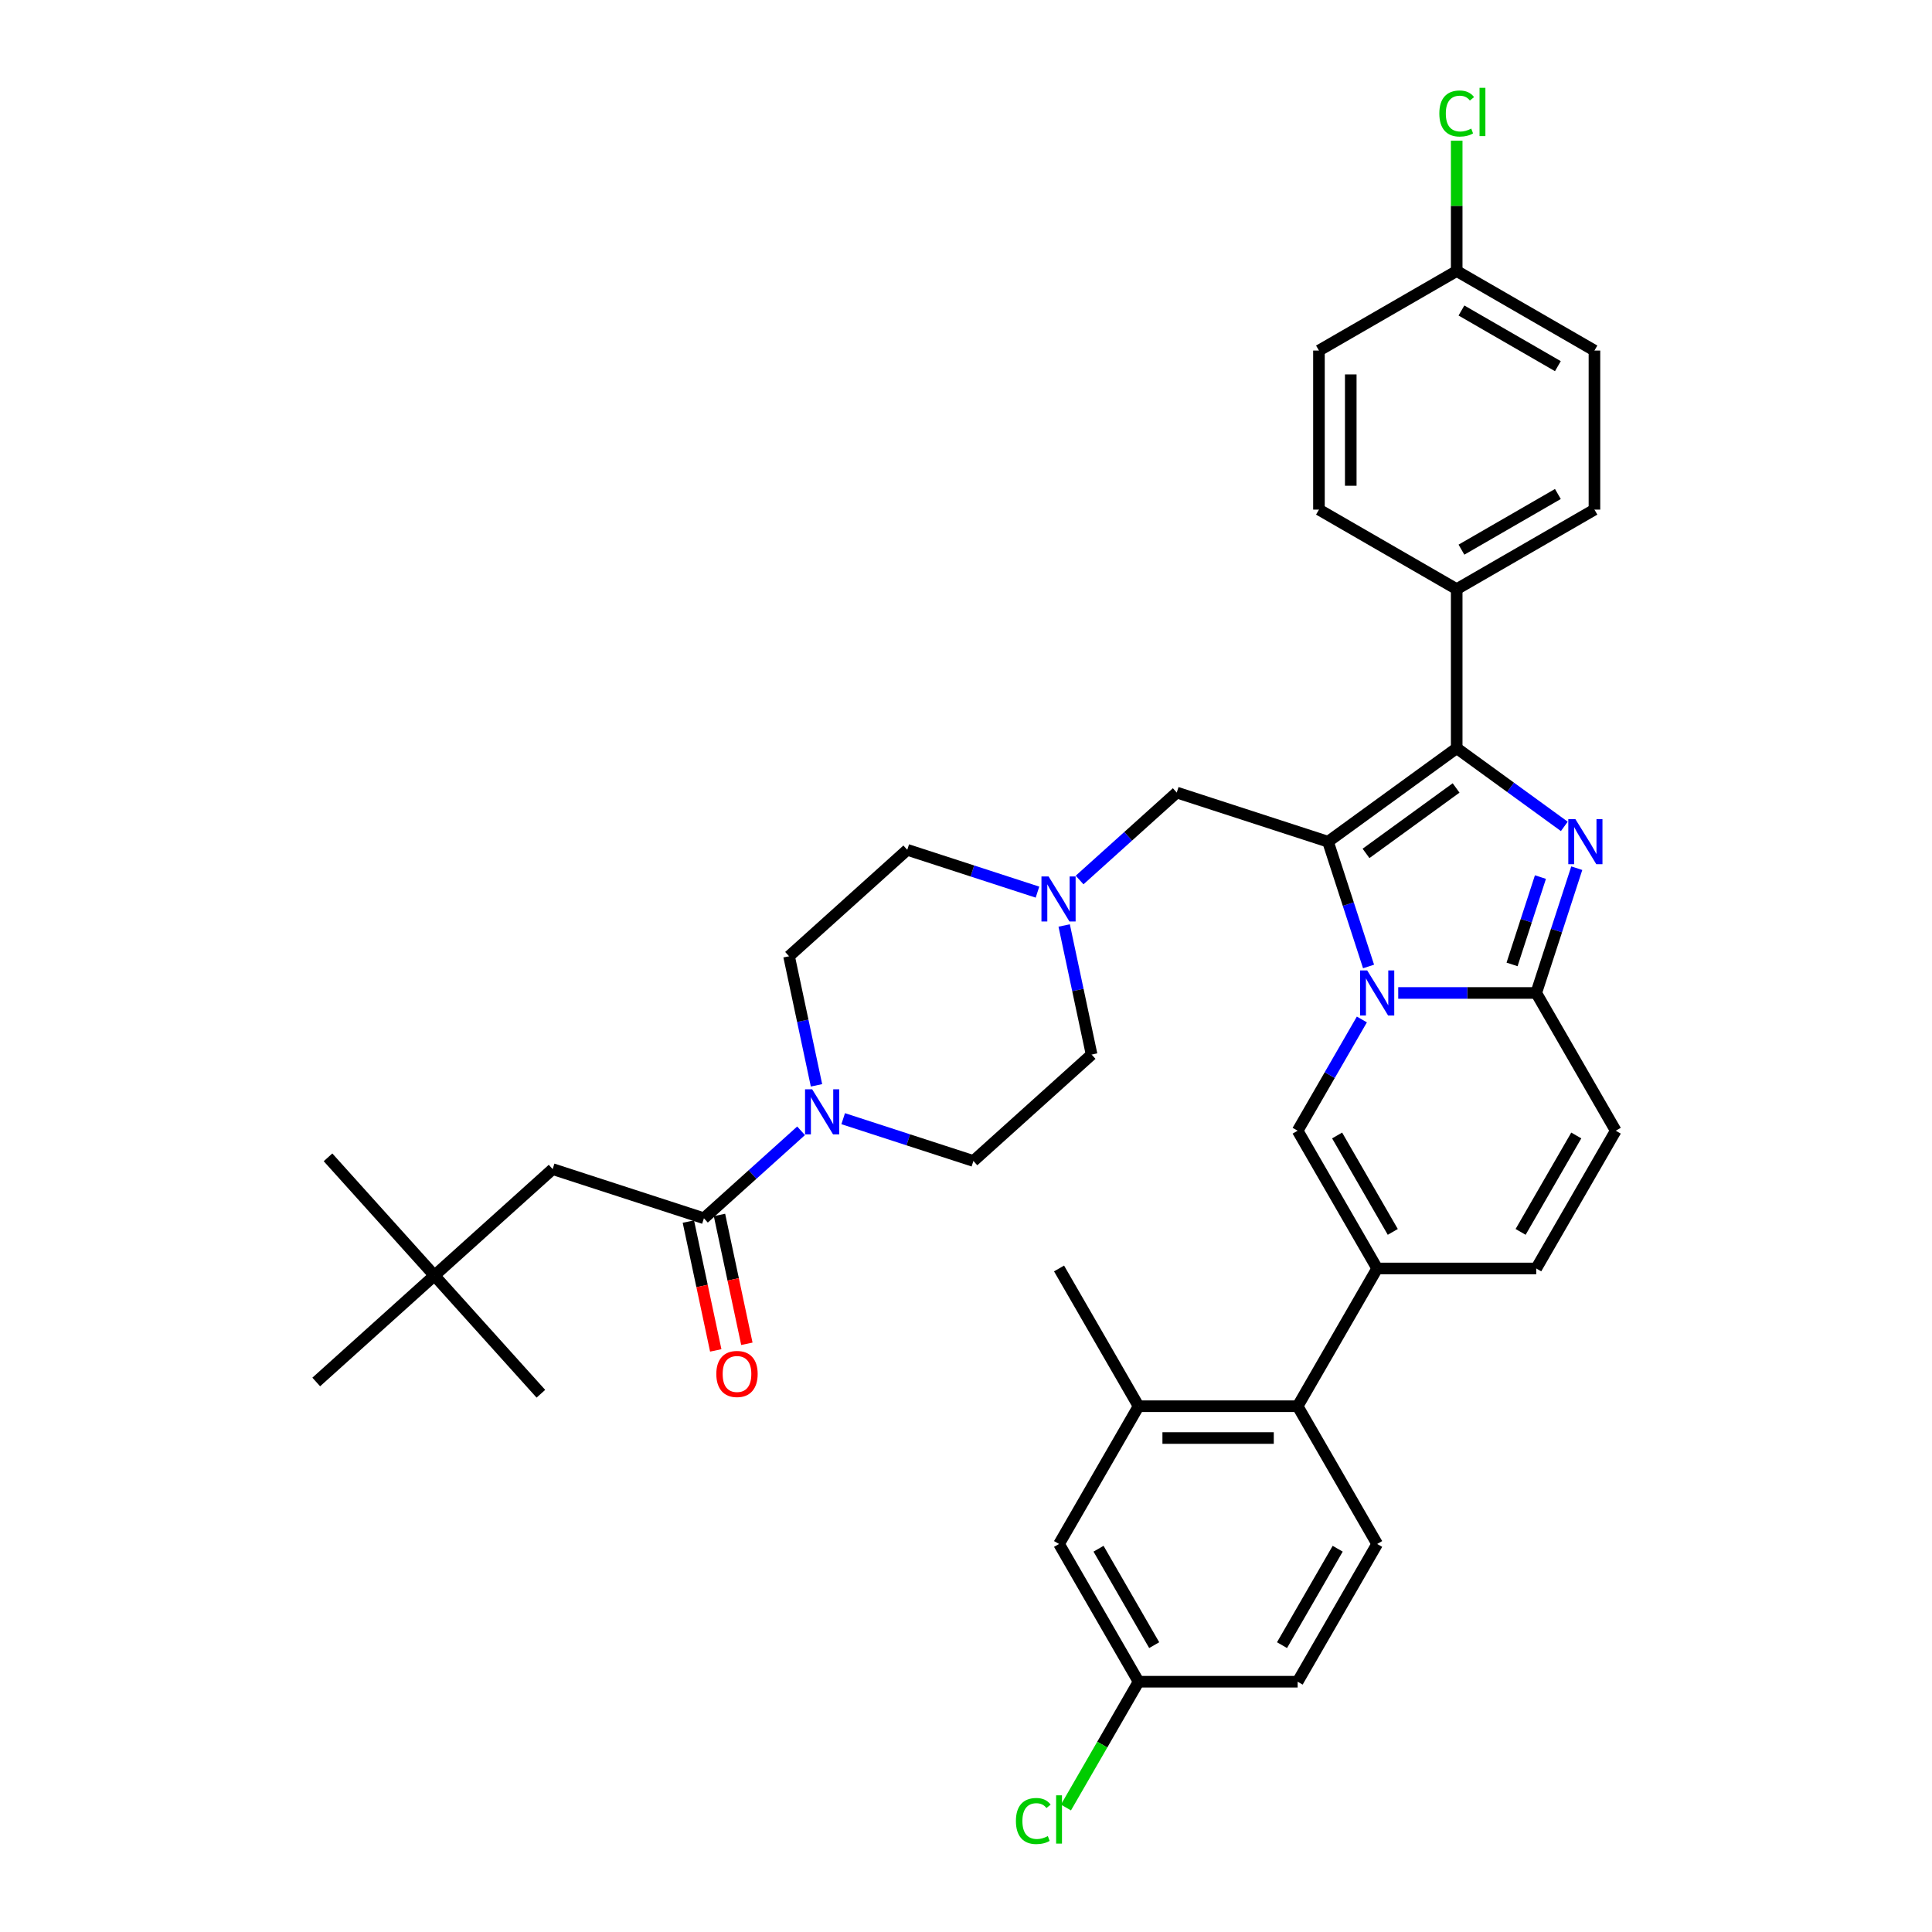 <?xml version='1.0' encoding='iso-8859-1'?>
<svg version='1.1' baseProfile='full'
              xmlns='http://www.w3.org/2000/svg'
                      xmlns:rdkit='http://www.rdkit.org/xml'
                      xmlns:xlink='http://www.w3.org/1999/xlink'
                  xml:space='preserve'
width='1000px' height='1000px' viewBox='0 0 1000 1000'>
<!-- END OF HEADER -->
<rect style='opacity:1.0;fill:#FFFFFF;stroke:none' width='1000' height='1000' x='0' y='0'> </rect>
<path class='bond-0' d='M 550.813,479.023 L 557.914,512.43' style='fill:none;fill-rule:evenodd;stroke:#0000FF;stroke-width:6px;stroke-linecap:butt;stroke-linejoin:miter;stroke-opacity:1' />
<path class='bond-0' d='M 557.914,512.43 L 565.014,545.837' style='fill:none;fill-rule:evenodd;stroke:#000000;stroke-width:6px;stroke-linecap:butt;stroke-linejoin:miter;stroke-opacity:1' />
<path class='bond-1' d='M 536.997,461.765 L 503.298,450.815' style='fill:none;fill-rule:evenodd;stroke:#0000FF;stroke-width:6px;stroke-linecap:butt;stroke-linejoin:miter;stroke-opacity:1' />
<path class='bond-1' d='M 503.298,450.815 L 469.598,439.866' style='fill:none;fill-rule:evenodd;stroke:#000000;stroke-width:6px;stroke-linecap:butt;stroke-linejoin:miter;stroke-opacity:1' />
<path class='bond-2' d='M 558.798,455.492 L 583.939,432.855' style='fill:none;fill-rule:evenodd;stroke:#0000FF;stroke-width:6px;stroke-linecap:butt;stroke-linejoin:miter;stroke-opacity:1' />
<path class='bond-2' d='M 583.939,432.855 L 609.08,410.218' style='fill:none;fill-rule:evenodd;stroke:#000000;stroke-width:6px;stroke-linecap:butt;stroke-linejoin:miter;stroke-opacity:1' />
<path class='bond-3' d='M 422.617,561.768 L 415.517,528.361' style='fill:none;fill-rule:evenodd;stroke:#0000FF;stroke-width:6px;stroke-linecap:butt;stroke-linejoin:miter;stroke-opacity:1' />
<path class='bond-3' d='M 415.517,528.361 L 408.416,494.955' style='fill:none;fill-rule:evenodd;stroke:#000000;stroke-width:6px;stroke-linecap:butt;stroke-linejoin:miter;stroke-opacity:1' />
<path class='bond-4' d='M 436.433,579.026 L 470.133,589.976' style='fill:none;fill-rule:evenodd;stroke:#0000FF;stroke-width:6px;stroke-linecap:butt;stroke-linejoin:miter;stroke-opacity:1' />
<path class='bond-4' d='M 470.133,589.976 L 503.832,600.925' style='fill:none;fill-rule:evenodd;stroke:#000000;stroke-width:6px;stroke-linecap:butt;stroke-linejoin:miter;stroke-opacity:1' />
<path class='bond-5' d='M 414.633,585.299 L 389.492,607.936' style='fill:none;fill-rule:evenodd;stroke:#0000FF;stroke-width:6px;stroke-linecap:butt;stroke-linejoin:miter;stroke-opacity:1' />
<path class='bond-5' d='M 389.492,607.936 L 364.351,630.573' style='fill:none;fill-rule:evenodd;stroke:#000000;stroke-width:6px;stroke-linecap:butt;stroke-linejoin:miter;stroke-opacity:1' />
<path class='bond-6' d='M 565.014,545.837 L 503.832,600.925' style='fill:none;fill-rule:evenodd;stroke:#000000;stroke-width:6px;stroke-linecap:butt;stroke-linejoin:miter;stroke-opacity:1' />
<path class='bond-7' d='M 469.598,439.866 L 408.416,494.955' style='fill:none;fill-rule:evenodd;stroke:#000000;stroke-width:6px;stroke-linecap:butt;stroke-linejoin:miter;stroke-opacity:1' />
<path class='bond-8' d='M 609.08,410.218 L 687.379,435.659' style='fill:none;fill-rule:evenodd;stroke:#000000;stroke-width:6px;stroke-linecap:butt;stroke-linejoin:miter;stroke-opacity:1' />
<path class='bond-9' d='M 356.298,632.285 L 363.385,665.626' style='fill:none;fill-rule:evenodd;stroke:#000000;stroke-width:6px;stroke-linecap:butt;stroke-linejoin:miter;stroke-opacity:1' />
<path class='bond-9' d='M 363.385,665.626 L 370.471,698.967' style='fill:none;fill-rule:evenodd;stroke:#FF0000;stroke-width:6px;stroke-linecap:butt;stroke-linejoin:miter;stroke-opacity:1' />
<path class='bond-9' d='M 372.404,628.861 L 379.49,662.202' style='fill:none;fill-rule:evenodd;stroke:#000000;stroke-width:6px;stroke-linecap:butt;stroke-linejoin:miter;stroke-opacity:1' />
<path class='bond-9' d='M 379.49,662.202 L 386.577,695.543' style='fill:none;fill-rule:evenodd;stroke:#FF0000;stroke-width:6px;stroke-linecap:butt;stroke-linejoin:miter;stroke-opacity:1' />
<path class='bond-10' d='M 364.351,630.573 L 286.051,605.132' style='fill:none;fill-rule:evenodd;stroke:#000000;stroke-width:6px;stroke-linecap:butt;stroke-linejoin:miter;stroke-opacity:1' />
<path class='bond-11' d='M 836.313,585.257 L 795.149,656.556' style='fill:none;fill-rule:evenodd;stroke:#000000;stroke-width:6px;stroke-linecap:butt;stroke-linejoin:miter;stroke-opacity:1' />
<path class='bond-11' d='M 815.879,587.719 L 787.064,637.628' style='fill:none;fill-rule:evenodd;stroke:#000000;stroke-width:6px;stroke-linecap:butt;stroke-linejoin:miter;stroke-opacity:1' />
<path class='bond-12' d='M 836.313,585.257 L 795.149,513.958' style='fill:none;fill-rule:evenodd;stroke:#000000;stroke-width:6px;stroke-linecap:butt;stroke-linejoin:miter;stroke-opacity:1' />
<path class='bond-13' d='M 795.149,656.556 L 712.82,656.556' style='fill:none;fill-rule:evenodd;stroke:#000000;stroke-width:6px;stroke-linecap:butt;stroke-linejoin:miter;stroke-opacity:1' />
<path class='bond-14' d='M 712.82,656.556 L 671.656,727.855' style='fill:none;fill-rule:evenodd;stroke:#000000;stroke-width:6px;stroke-linecap:butt;stroke-linejoin:miter;stroke-opacity:1' />
<path class='bond-15' d='M 712.82,656.556 L 671.656,585.257' style='fill:none;fill-rule:evenodd;stroke:#000000;stroke-width:6px;stroke-linecap:butt;stroke-linejoin:miter;stroke-opacity:1' />
<path class='bond-15' d='M 720.905,637.628 L 692.09,587.719' style='fill:none;fill-rule:evenodd;stroke:#000000;stroke-width:6px;stroke-linecap:butt;stroke-linejoin:miter;stroke-opacity:1' />
<path class='bond-16' d='M 671.656,585.257 L 688.278,556.466' style='fill:none;fill-rule:evenodd;stroke:#000000;stroke-width:6px;stroke-linecap:butt;stroke-linejoin:miter;stroke-opacity:1' />
<path class='bond-16' d='M 688.278,556.466 L 704.901,527.674' style='fill:none;fill-rule:evenodd;stroke:#0000FF;stroke-width:6px;stroke-linecap:butt;stroke-linejoin:miter;stroke-opacity:1' />
<path class='bond-17' d='M 816.133,449.375 L 805.641,481.667' style='fill:none;fill-rule:evenodd;stroke:#0000FF;stroke-width:6px;stroke-linecap:butt;stroke-linejoin:miter;stroke-opacity:1' />
<path class='bond-17' d='M 805.641,481.667 L 795.149,513.958' style='fill:none;fill-rule:evenodd;stroke:#000000;stroke-width:6px;stroke-linecap:butt;stroke-linejoin:miter;stroke-opacity:1' />
<path class='bond-17' d='M 797.326,453.974 L 789.981,476.579' style='fill:none;fill-rule:evenodd;stroke:#0000FF;stroke-width:6px;stroke-linecap:butt;stroke-linejoin:miter;stroke-opacity:1' />
<path class='bond-17' d='M 789.981,476.579 L 782.637,499.183' style='fill:none;fill-rule:evenodd;stroke:#000000;stroke-width:6px;stroke-linecap:butt;stroke-linejoin:miter;stroke-opacity:1' />
<path class='bond-18' d='M 809.689,427.739 L 781.837,407.503' style='fill:none;fill-rule:evenodd;stroke:#0000FF;stroke-width:6px;stroke-linecap:butt;stroke-linejoin:miter;stroke-opacity:1' />
<path class='bond-18' d='M 781.837,407.503 L 753.984,387.267' style='fill:none;fill-rule:evenodd;stroke:#000000;stroke-width:6px;stroke-linecap:butt;stroke-linejoin:miter;stroke-opacity:1' />
<path class='bond-19' d='M 795.149,513.958 L 759.435,513.958' style='fill:none;fill-rule:evenodd;stroke:#000000;stroke-width:6px;stroke-linecap:butt;stroke-linejoin:miter;stroke-opacity:1' />
<path class='bond-19' d='M 759.435,513.958 L 723.72,513.958' style='fill:none;fill-rule:evenodd;stroke:#0000FF;stroke-width:6px;stroke-linecap:butt;stroke-linejoin:miter;stroke-opacity:1' />
<path class='bond-20' d='M 708.363,500.242 L 697.871,467.951' style='fill:none;fill-rule:evenodd;stroke:#0000FF;stroke-width:6px;stroke-linecap:butt;stroke-linejoin:miter;stroke-opacity:1' />
<path class='bond-20' d='M 697.871,467.951 L 687.379,435.659' style='fill:none;fill-rule:evenodd;stroke:#000000;stroke-width:6px;stroke-linecap:butt;stroke-linejoin:miter;stroke-opacity:1' />
<path class='bond-21' d='M 687.379,435.659 L 753.984,387.267' style='fill:none;fill-rule:evenodd;stroke:#000000;stroke-width:6px;stroke-linecap:butt;stroke-linejoin:miter;stroke-opacity:1' />
<path class='bond-21' d='M 707.048,441.721 L 753.672,407.847' style='fill:none;fill-rule:evenodd;stroke:#000000;stroke-width:6px;stroke-linecap:butt;stroke-linejoin:miter;stroke-opacity:1' />
<path class='bond-22' d='M 753.984,387.267 L 753.984,304.939' style='fill:none;fill-rule:evenodd;stroke:#000000;stroke-width:6px;stroke-linecap:butt;stroke-linejoin:miter;stroke-opacity:1' />
<path class='bond-23' d='M 671.656,727.855 L 589.327,727.855' style='fill:none;fill-rule:evenodd;stroke:#000000;stroke-width:6px;stroke-linecap:butt;stroke-linejoin:miter;stroke-opacity:1' />
<path class='bond-23' d='M 659.306,744.321 L 601.676,744.321' style='fill:none;fill-rule:evenodd;stroke:#000000;stroke-width:6px;stroke-linecap:butt;stroke-linejoin:miter;stroke-opacity:1' />
<path class='bond-24' d='M 671.656,727.855 L 712.82,799.154' style='fill:none;fill-rule:evenodd;stroke:#000000;stroke-width:6px;stroke-linecap:butt;stroke-linejoin:miter;stroke-opacity:1' />
<path class='bond-25' d='M 753.984,304.939 L 825.283,263.774' style='fill:none;fill-rule:evenodd;stroke:#000000;stroke-width:6px;stroke-linecap:butt;stroke-linejoin:miter;stroke-opacity:1' />
<path class='bond-25' d='M 756.446,284.504 L 806.356,255.689' style='fill:none;fill-rule:evenodd;stroke:#000000;stroke-width:6px;stroke-linecap:butt;stroke-linejoin:miter;stroke-opacity:1' />
<path class='bond-26' d='M 753.984,304.939 L 682.686,263.774' style='fill:none;fill-rule:evenodd;stroke:#000000;stroke-width:6px;stroke-linecap:butt;stroke-linejoin:miter;stroke-opacity:1' />
<path class='bond-27' d='M 825.283,263.774 L 825.283,181.445' style='fill:none;fill-rule:evenodd;stroke:#000000;stroke-width:6px;stroke-linecap:butt;stroke-linejoin:miter;stroke-opacity:1' />
<path class='bond-28' d='M 682.686,263.774 L 682.686,181.445' style='fill:none;fill-rule:evenodd;stroke:#000000;stroke-width:6px;stroke-linecap:butt;stroke-linejoin:miter;stroke-opacity:1' />
<path class='bond-28' d='M 699.151,251.425 L 699.151,193.795' style='fill:none;fill-rule:evenodd;stroke:#000000;stroke-width:6px;stroke-linecap:butt;stroke-linejoin:miter;stroke-opacity:1' />
<path class='bond-29' d='M 753.984,140.281 L 682.686,181.445' style='fill:none;fill-rule:evenodd;stroke:#000000;stroke-width:6px;stroke-linecap:butt;stroke-linejoin:miter;stroke-opacity:1' />
<path class='bond-30' d='M 753.984,140.281 L 753.984,106.543' style='fill:none;fill-rule:evenodd;stroke:#000000;stroke-width:6px;stroke-linecap:butt;stroke-linejoin:miter;stroke-opacity:1' />
<path class='bond-30' d='M 753.984,106.543 L 753.984,72.804' style='fill:none;fill-rule:evenodd;stroke:#00CC00;stroke-width:6px;stroke-linecap:butt;stroke-linejoin:miter;stroke-opacity:1' />
<path class='bond-31' d='M 753.984,140.281 L 825.283,181.445' style='fill:none;fill-rule:evenodd;stroke:#000000;stroke-width:6px;stroke-linecap:butt;stroke-linejoin:miter;stroke-opacity:1' />
<path class='bond-31' d='M 756.446,160.715 L 806.356,189.53' style='fill:none;fill-rule:evenodd;stroke:#000000;stroke-width:6px;stroke-linecap:butt;stroke-linejoin:miter;stroke-opacity:1' />
<path class='bond-32' d='M 589.327,727.855 L 548.162,656.556' style='fill:none;fill-rule:evenodd;stroke:#000000;stroke-width:6px;stroke-linecap:butt;stroke-linejoin:miter;stroke-opacity:1' />
<path class='bond-33' d='M 589.327,727.855 L 548.162,799.154' style='fill:none;fill-rule:evenodd;stroke:#000000;stroke-width:6px;stroke-linecap:butt;stroke-linejoin:miter;stroke-opacity:1' />
<path class='bond-34' d='M 712.82,799.154 L 671.656,870.453' style='fill:none;fill-rule:evenodd;stroke:#000000;stroke-width:6px;stroke-linecap:butt;stroke-linejoin:miter;stroke-opacity:1' />
<path class='bond-34' d='M 692.386,801.616 L 663.57,851.525' style='fill:none;fill-rule:evenodd;stroke:#000000;stroke-width:6px;stroke-linecap:butt;stroke-linejoin:miter;stroke-opacity:1' />
<path class='bond-35' d='M 548.162,799.154 L 589.327,870.453' style='fill:none;fill-rule:evenodd;stroke:#000000;stroke-width:6px;stroke-linecap:butt;stroke-linejoin:miter;stroke-opacity:1' />
<path class='bond-35' d='M 568.597,801.616 L 597.412,851.525' style='fill:none;fill-rule:evenodd;stroke:#000000;stroke-width:6px;stroke-linecap:butt;stroke-linejoin:miter;stroke-opacity:1' />
<path class='bond-36' d='M 671.656,870.453 L 589.327,870.453' style='fill:none;fill-rule:evenodd;stroke:#000000;stroke-width:6px;stroke-linecap:butt;stroke-linejoin:miter;stroke-opacity:1' />
<path class='bond-37' d='M 589.327,870.453 L 570.531,903.008' style='fill:none;fill-rule:evenodd;stroke:#000000;stroke-width:6px;stroke-linecap:butt;stroke-linejoin:miter;stroke-opacity:1' />
<path class='bond-37' d='M 570.531,903.008 L 551.735,935.563' style='fill:none;fill-rule:evenodd;stroke:#00CC00;stroke-width:6px;stroke-linecap:butt;stroke-linejoin:miter;stroke-opacity:1' />
<path class='bond-38' d='M 224.869,660.221 L 286.051,605.132' style='fill:none;fill-rule:evenodd;stroke:#000000;stroke-width:6px;stroke-linecap:butt;stroke-linejoin:miter;stroke-opacity:1' />
<path class='bond-39' d='M 224.869,660.221 L 169.78,599.038' style='fill:none;fill-rule:evenodd;stroke:#000000;stroke-width:6px;stroke-linecap:butt;stroke-linejoin:miter;stroke-opacity:1' />
<path class='bond-40' d='M 224.869,660.221 L 279.958,721.403' style='fill:none;fill-rule:evenodd;stroke:#000000;stroke-width:6px;stroke-linecap:butt;stroke-linejoin:miter;stroke-opacity:1' />
<path class='bond-41' d='M 224.869,660.221 L 163.687,715.309' style='fill:none;fill-rule:evenodd;stroke:#000000;stroke-width:6px;stroke-linecap:butt;stroke-linejoin:miter;stroke-opacity:1' />
<path  class='atom-0' d='M 542.744 453.649
L 550.384 465.998
Q 551.141 467.217, 552.36 469.423
Q 553.578 471.63, 553.644 471.761
L 553.644 453.649
L 556.739 453.649
L 556.739 476.965
L 553.545 476.965
L 545.345 463.463
Q 544.39 461.882, 543.369 460.071
Q 542.381 458.259, 542.085 457.7
L 542.085 476.965
L 539.055 476.965
L 539.055 453.649
L 542.744 453.649
' fill='#0000FF'/>
<path  class='atom-1' d='M 420.379 563.826
L 428.019 576.176
Q 428.777 577.394, 429.995 579.601
Q 431.214 581.807, 431.279 581.939
L 431.279 563.826
L 434.375 563.826
L 434.375 587.142
L 431.181 587.142
L 422.981 573.64
Q 422.026 572.059, 421.005 570.248
Q 420.017 568.437, 419.72 567.877
L 419.72 587.142
L 416.691 587.142
L 416.691 563.826
L 420.379 563.826
' fill='#0000FF'/>
<path  class='atom-8' d='M 370.765 711.169
Q 370.765 705.57, 373.531 702.442
Q 376.298 699.313, 381.468 699.313
Q 386.638 699.313, 389.404 702.442
Q 392.171 705.57, 392.171 711.169
Q 392.171 716.833, 389.371 720.06
Q 386.572 723.254, 381.468 723.254
Q 376.33 723.254, 373.531 720.06
Q 370.765 716.866, 370.765 711.169
M 381.468 720.62
Q 385.024 720.62, 386.934 718.249
Q 388.877 715.845, 388.877 711.169
Q 388.877 706.591, 386.934 704.286
Q 385.024 701.948, 381.468 701.948
Q 377.911 701.948, 375.968 704.253
Q 374.058 706.558, 374.058 711.169
Q 374.058 715.878, 375.968 718.249
Q 377.911 720.62, 381.468 720.62
' fill='#FF0000'/>
<path  class='atom-13' d='M 815.436 424.001
L 823.076 436.351
Q 823.834 437.569, 825.052 439.775
Q 826.271 441.982, 826.336 442.114
L 826.336 424.001
L 829.432 424.001
L 829.432 447.317
L 826.238 447.317
L 818.038 433.815
Q 817.083 432.234, 816.062 430.423
Q 815.074 428.612, 814.777 428.052
L 814.777 447.317
L 811.748 447.317
L 811.748 424.001
L 815.436 424.001
' fill='#0000FF'/>
<path  class='atom-15' d='M 707.666 502.301
L 715.306 514.65
Q 716.064 515.868, 717.282 518.075
Q 718.501 520.281, 718.567 520.413
L 718.567 502.301
L 721.662 502.301
L 721.662 525.616
L 718.468 525.616
L 710.268 512.114
Q 709.313 510.534, 708.292 508.722
Q 707.304 506.911, 707.008 506.351
L 707.008 525.616
L 703.978 525.616
L 703.978 502.301
L 707.666 502.301
' fill='#0000FF'/>
<path  class='atom-25' d='M 744.994 58.759
Q 744.994 52.963, 747.694 49.933
Q 750.428 46.871, 755.598 46.871
Q 760.406 46.871, 762.975 50.263
L 760.801 52.041
Q 758.924 49.571, 755.598 49.571
Q 752.074 49.571, 750.197 51.942
Q 748.353 54.28, 748.353 58.759
Q 748.353 63.369, 750.263 65.74
Q 752.206 68.111, 755.96 68.111
Q 758.529 68.111, 761.526 66.564
L 762.448 69.034
Q 761.229 69.824, 759.385 70.285
Q 757.541 70.746, 755.499 70.746
Q 750.428 70.746, 747.694 67.65
Q 744.994 64.555, 744.994 58.759
' fill='#00CC00'/>
<path  class='atom-25' d='M 765.807 45.455
L 768.837 45.455
L 768.837 70.45
L 765.807 70.45
L 765.807 45.455
' fill='#00CC00'/>
<path  class='atom-32' d='M 525.835 942.558
Q 525.835 936.762, 528.535 933.733
Q 531.268 930.67, 536.439 930.67
Q 541.247 930.67, 543.815 934.062
L 541.642 935.84
Q 539.765 933.37, 536.439 933.37
Q 532.915 933.37, 531.038 935.742
Q 529.194 938.08, 529.194 942.558
Q 529.194 947.169, 531.104 949.54
Q 533.047 951.911, 536.801 951.911
Q 539.37 951.911, 542.366 950.363
L 543.288 952.833
Q 542.07 953.623, 540.226 954.084
Q 538.382 954.545, 536.34 954.545
Q 531.268 954.545, 528.535 951.45
Q 525.835 948.354, 525.835 942.558
' fill='#00CC00'/>
<path  class='atom-32' d='M 546.647 929.254
L 549.677 929.254
L 549.677 954.249
L 546.647 954.249
L 546.647 929.254
' fill='#00CC00'/>
</svg>

